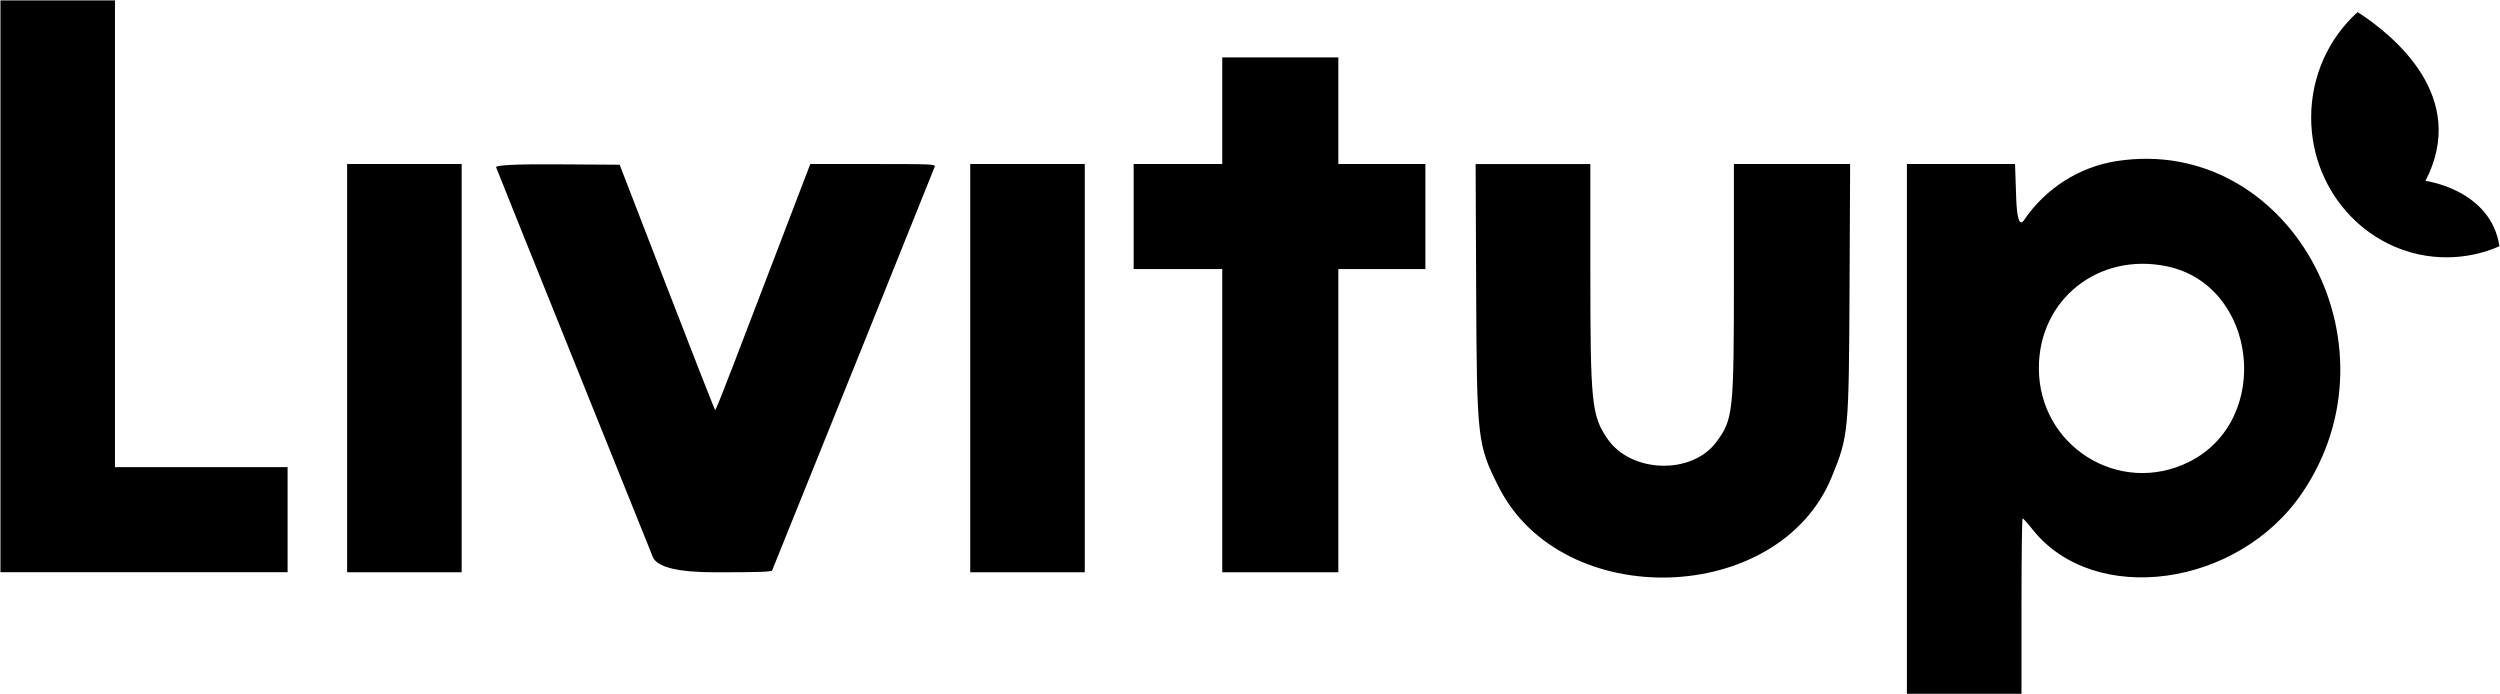<svg xmlns="http://www.w3.org/2000/svg" fill="none" viewBox="0 0 2762 767" height="767" width="2762">
<path fill="black" d="M0.492 316.306V632.174H317.731V516.122H127.034V0.438H0.492V316.306ZM1350.34 122.29V181.162H1252.46V297.262H1350.34V632.222H1478.6V297.262H1574.76V181.162H1478.6V63.418H1350.34V122.29ZM2338.77 177.923C2297.35 184.255 2259.94 208.036 2236.28 243.03C2231.21 250.538 2228.27 242.112 2227.45 217.751L2226.22 181.21H2106.75V766.545H2233.34V669.537C2233.34 616.175 2233.88 572.577 2234.57 572.625C2235.25 572.674 2240.36 578.377 2245.85 585.289C2313.84 670.455 2472.53 648.85 2543.31 544.785C2656.11 378.899 2527.9 148.922 2338.77 177.923ZM383.506 406.692V632.222H510.048V181.162H383.506V406.692ZM548.138 184.883C548.825 186.962 586.523 280.78 631.927 393.448C677.331 506.117 717.483 605.88 721.213 615.257C725.729 626.599 748.701 632.271 790.129 632.271C838.233 632.271 852.418 631.787 853.057 630.192C881.722 559.575 1032.12 186.14 1032.71 184.11C1033.49 181.403 1029.42 181.21 964.382 181.21H895.221L861.107 270.339C842.307 319.351 818.893 380.543 809.027 406.305C799.161 432.068 790.669 453.142 790.178 453.142C789.687 453.142 765.734 392.143 736.97 317.562L684.595 181.983L615.778 181.548C569.899 181.258 547.353 182.37 548.138 184.883ZM1071.93 406.692V632.222H1198.47V181.162H1071.93V406.692ZM1630.86 320.898C1631.6 485.623 1632.24 491.326 1655.75 537.921C1725.75 676.787 1965.48 669.585 2023.74 526.852C2042.3 481.418 2042.59 478.179 2043.38 318.432L2044.02 181.21H1915.61V306.204C1915.61 456.09 1914.82 463.34 1896.12 488.426C1868.88 524.967 1801.68 522.744 1775.67 484.463C1758.39 458.99 1757.01 445.311 1757.01 297.987V181.258H1630.27L1630.86 320.946V320.898ZM2393.7 294.168C2494.18 314.904 2511.16 464.307 2418.29 510.37C2341.33 548.555 2252.53 493.018 2252.53 406.692C2252.53 330.951 2318.21 278.605 2393.7 294.168Z" clip-rule="evenodd" fill-rule="evenodd"></path>
<path fill="black" d="M2679.65 199.839C2727.85 106.876 2644.42 39.032 2604.72 13.34C2573.29 41.664 2553.37 83.337 2553.37 129.794C2553.37 215.101 2620.32 284.285 2702.92 284.285C2723.67 284.285 2743.44 279.931 2761.37 272.036C2751.9 209.312 2679.65 199.839 2679.65 199.839Z" clip-rule="evenodd" fill-rule="evenodd"></path>
</svg>
